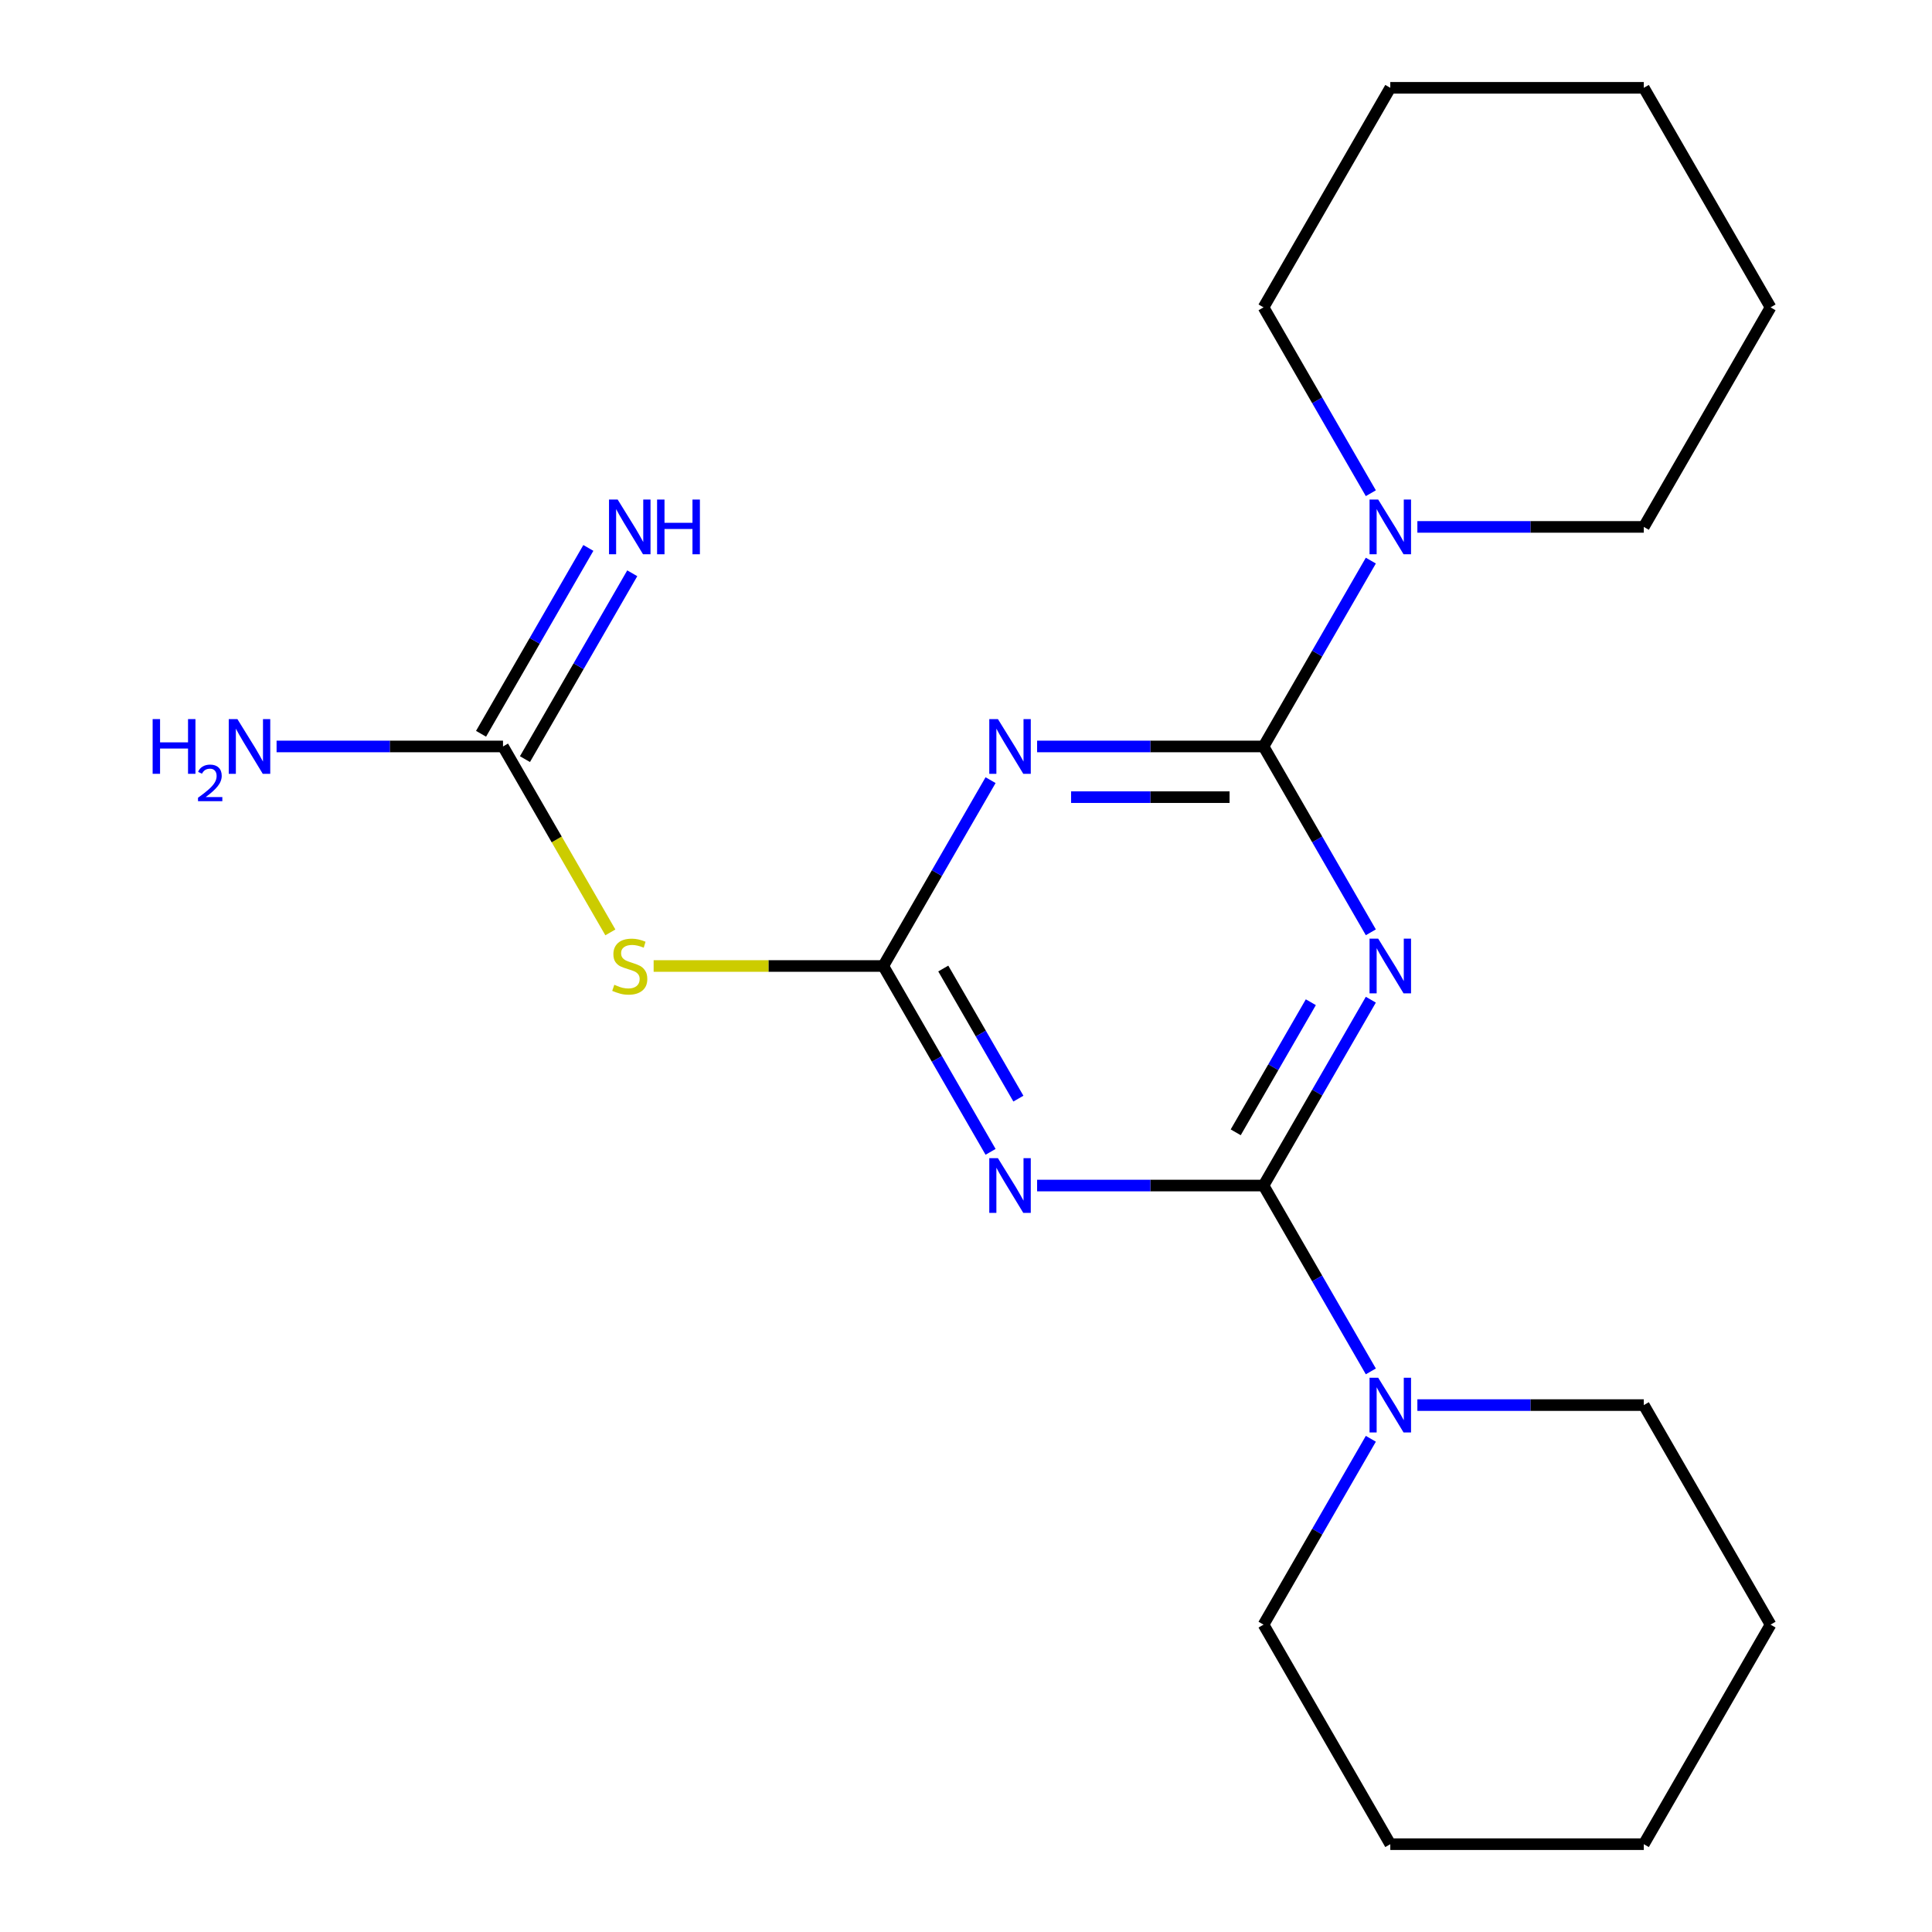 <?xml version='1.0' encoding='iso-8859-1'?>
<svg version='1.1' baseProfile='full'
              xmlns='http://www.w3.org/2000/svg'
                      xmlns:rdkit='http://www.rdkit.org/xml'
                      xmlns:xlink='http://www.w3.org/1999/xlink'
                  xml:space='preserve'
width='1000px' height='1000px' viewBox='0 0 1000 1000'>
<!-- END OF HEADER -->
<rect style='opacity:1.0;fill:#FFFFFF;stroke:none' width='1000' height='1000' x='0' y='0'> </rect>
<path class='bond-0' d='M 709.542,517.44 L 681.773,565.538' style='fill:none;fill-rule:evenodd;stroke:#0000FF;stroke-width:6px;stroke-linecap:butt;stroke-linejoin:miter;stroke-opacity:1' />
<path class='bond-0' d='M 681.773,565.538 L 654.004,613.636' style='fill:none;fill-rule:evenodd;stroke:#000000;stroke-width:6px;stroke-linecap:butt;stroke-linejoin:miter;stroke-opacity:1' />
<path class='bond-0' d='M 678.484,518.748 L 659.046,552.417' style='fill:none;fill-rule:evenodd;stroke:#0000FF;stroke-width:6px;stroke-linecap:butt;stroke-linejoin:miter;stroke-opacity:1' />
<path class='bond-0' d='M 659.046,552.417 L 639.607,586.085' style='fill:none;fill-rule:evenodd;stroke:#000000;stroke-width:6px;stroke-linecap:butt;stroke-linejoin:miter;stroke-opacity:1' />
<path class='bond-1' d='M 709.542,482.56 L 681.773,434.462' style='fill:none;fill-rule:evenodd;stroke:#0000FF;stroke-width:6px;stroke-linecap:butt;stroke-linejoin:miter;stroke-opacity:1' />
<path class='bond-1' d='M 681.773,434.462 L 654.004,386.364' style='fill:none;fill-rule:evenodd;stroke:#000000;stroke-width:6px;stroke-linecap:butt;stroke-linejoin:miter;stroke-opacity:1' />
<path class='bond-4' d='M 654.004,613.636 L 595.406,613.636' style='fill:none;fill-rule:evenodd;stroke:#000000;stroke-width:6px;stroke-linecap:butt;stroke-linejoin:miter;stroke-opacity:1' />
<path class='bond-4' d='M 595.406,613.636 L 536.808,613.636' style='fill:none;fill-rule:evenodd;stroke:#0000FF;stroke-width:6px;stroke-linecap:butt;stroke-linejoin:miter;stroke-opacity:1' />
<path class='bond-7' d='M 654.004,613.636 L 681.773,661.734' style='fill:none;fill-rule:evenodd;stroke:#000000;stroke-width:6px;stroke-linecap:butt;stroke-linejoin:miter;stroke-opacity:1' />
<path class='bond-7' d='M 681.773,661.734 L 709.542,709.832' style='fill:none;fill-rule:evenodd;stroke:#0000FF;stroke-width:6px;stroke-linecap:butt;stroke-linejoin:miter;stroke-opacity:1' />
<path class='bond-3' d='M 654.004,386.364 L 595.406,386.364' style='fill:none;fill-rule:evenodd;stroke:#000000;stroke-width:6px;stroke-linecap:butt;stroke-linejoin:miter;stroke-opacity:1' />
<path class='bond-3' d='M 595.406,386.364 L 536.808,386.364' style='fill:none;fill-rule:evenodd;stroke:#0000FF;stroke-width:6px;stroke-linecap:butt;stroke-linejoin:miter;stroke-opacity:1' />
<path class='bond-3' d='M 636.424,412.607 L 595.406,412.607' style='fill:none;fill-rule:evenodd;stroke:#000000;stroke-width:6px;stroke-linecap:butt;stroke-linejoin:miter;stroke-opacity:1' />
<path class='bond-3' d='M 595.406,412.607 L 554.387,412.607' style='fill:none;fill-rule:evenodd;stroke:#0000FF;stroke-width:6px;stroke-linecap:butt;stroke-linejoin:miter;stroke-opacity:1' />
<path class='bond-6' d='M 654.004,386.364 L 681.773,338.266' style='fill:none;fill-rule:evenodd;stroke:#000000;stroke-width:6px;stroke-linecap:butt;stroke-linejoin:miter;stroke-opacity:1' />
<path class='bond-6' d='M 681.773,338.266 L 709.542,290.168' style='fill:none;fill-rule:evenodd;stroke:#0000FF;stroke-width:6px;stroke-linecap:butt;stroke-linejoin:miter;stroke-opacity:1' />
<path class='bond-2' d='M 457.18,500 L 484.949,451.902' style='fill:none;fill-rule:evenodd;stroke:#000000;stroke-width:6px;stroke-linecap:butt;stroke-linejoin:miter;stroke-opacity:1' />
<path class='bond-2' d='M 484.949,451.902 L 512.718,403.804' style='fill:none;fill-rule:evenodd;stroke:#0000FF;stroke-width:6px;stroke-linecap:butt;stroke-linejoin:miter;stroke-opacity:1' />
<path class='bond-5' d='M 457.18,500 L 397.752,500' style='fill:none;fill-rule:evenodd;stroke:#000000;stroke-width:6px;stroke-linecap:butt;stroke-linejoin:miter;stroke-opacity:1' />
<path class='bond-5' d='M 397.752,500 L 338.324,500' style='fill:none;fill-rule:evenodd;stroke:#CCCC00;stroke-width:6px;stroke-linecap:butt;stroke-linejoin:miter;stroke-opacity:1' />
<path class='bond-21' d='M 457.18,500 L 484.949,548.098' style='fill:none;fill-rule:evenodd;stroke:#000000;stroke-width:6px;stroke-linecap:butt;stroke-linejoin:miter;stroke-opacity:1' />
<path class='bond-21' d='M 484.949,548.098 L 512.718,596.196' style='fill:none;fill-rule:evenodd;stroke:#0000FF;stroke-width:6px;stroke-linecap:butt;stroke-linejoin:miter;stroke-opacity:1' />
<path class='bond-21' d='M 488.238,501.308 L 507.676,534.976' style='fill:none;fill-rule:evenodd;stroke:#000000;stroke-width:6px;stroke-linecap:butt;stroke-linejoin:miter;stroke-opacity:1' />
<path class='bond-21' d='M 507.676,534.976 L 527.115,568.645' style='fill:none;fill-rule:evenodd;stroke:#0000FF;stroke-width:6px;stroke-linecap:butt;stroke-linejoin:miter;stroke-opacity:1' />
<path class='bond-8' d='M 315.918,482.6 L 288.137,434.482' style='fill:none;fill-rule:evenodd;stroke:#CCCC00;stroke-width:6px;stroke-linecap:butt;stroke-linejoin:miter;stroke-opacity:1' />
<path class='bond-8' d='M 288.137,434.482 L 260.356,386.364' style='fill:none;fill-rule:evenodd;stroke:#000000;stroke-width:6px;stroke-linecap:butt;stroke-linejoin:miter;stroke-opacity:1' />
<path class='bond-11' d='M 733.632,272.727 L 792.23,272.727' style='fill:none;fill-rule:evenodd;stroke:#0000FF;stroke-width:6px;stroke-linecap:butt;stroke-linejoin:miter;stroke-opacity:1' />
<path class='bond-11' d='M 792.23,272.727 L 850.828,272.727' style='fill:none;fill-rule:evenodd;stroke:#000000;stroke-width:6px;stroke-linecap:butt;stroke-linejoin:miter;stroke-opacity:1' />
<path class='bond-12' d='M 709.542,255.287 L 681.773,207.189' style='fill:none;fill-rule:evenodd;stroke:#0000FF;stroke-width:6px;stroke-linecap:butt;stroke-linejoin:miter;stroke-opacity:1' />
<path class='bond-12' d='M 681.773,207.189 L 654.004,159.091' style='fill:none;fill-rule:evenodd;stroke:#000000;stroke-width:6px;stroke-linecap:butt;stroke-linejoin:miter;stroke-opacity:1' />
<path class='bond-13' d='M 709.542,744.713 L 681.773,792.811' style='fill:none;fill-rule:evenodd;stroke:#0000FF;stroke-width:6px;stroke-linecap:butt;stroke-linejoin:miter;stroke-opacity:1' />
<path class='bond-13' d='M 681.773,792.811 L 654.004,840.909' style='fill:none;fill-rule:evenodd;stroke:#000000;stroke-width:6px;stroke-linecap:butt;stroke-linejoin:miter;stroke-opacity:1' />
<path class='bond-14' d='M 733.632,727.273 L 792.23,727.273' style='fill:none;fill-rule:evenodd;stroke:#0000FF;stroke-width:6px;stroke-linecap:butt;stroke-linejoin:miter;stroke-opacity:1' />
<path class='bond-14' d='M 792.23,727.273 L 850.828,727.273' style='fill:none;fill-rule:evenodd;stroke:#000000;stroke-width:6px;stroke-linecap:butt;stroke-linejoin:miter;stroke-opacity:1' />
<path class='bond-9' d='M 271.719,392.924 L 299.489,344.826' style='fill:none;fill-rule:evenodd;stroke:#000000;stroke-width:6px;stroke-linecap:butt;stroke-linejoin:miter;stroke-opacity:1' />
<path class='bond-9' d='M 299.489,344.826 L 327.258,296.728' style='fill:none;fill-rule:evenodd;stroke:#0000FF;stroke-width:6px;stroke-linecap:butt;stroke-linejoin:miter;stroke-opacity:1' />
<path class='bond-9' d='M 248.992,379.803 L 276.761,331.705' style='fill:none;fill-rule:evenodd;stroke:#000000;stroke-width:6px;stroke-linecap:butt;stroke-linejoin:miter;stroke-opacity:1' />
<path class='bond-9' d='M 276.761,331.705 L 304.531,283.607' style='fill:none;fill-rule:evenodd;stroke:#0000FF;stroke-width:6px;stroke-linecap:butt;stroke-linejoin:miter;stroke-opacity:1' />
<path class='bond-10' d='M 260.356,386.364 L 201.758,386.364' style='fill:none;fill-rule:evenodd;stroke:#000000;stroke-width:6px;stroke-linecap:butt;stroke-linejoin:miter;stroke-opacity:1' />
<path class='bond-10' d='M 201.758,386.364 L 143.16,386.364' style='fill:none;fill-rule:evenodd;stroke:#0000FF;stroke-width:6px;stroke-linecap:butt;stroke-linejoin:miter;stroke-opacity:1' />
<path class='bond-15' d='M 850.828,272.727 L 916.436,159.091' style='fill:none;fill-rule:evenodd;stroke:#000000;stroke-width:6px;stroke-linecap:butt;stroke-linejoin:miter;stroke-opacity:1' />
<path class='bond-16' d='M 654.004,159.091 L 719.612,45.455' style='fill:none;fill-rule:evenodd;stroke:#000000;stroke-width:6px;stroke-linecap:butt;stroke-linejoin:miter;stroke-opacity:1' />
<path class='bond-18' d='M 654.004,840.909 L 719.612,954.545' style='fill:none;fill-rule:evenodd;stroke:#000000;stroke-width:6px;stroke-linecap:butt;stroke-linejoin:miter;stroke-opacity:1' />
<path class='bond-17' d='M 850.828,727.273 L 916.436,840.909' style='fill:none;fill-rule:evenodd;stroke:#000000;stroke-width:6px;stroke-linecap:butt;stroke-linejoin:miter;stroke-opacity:1' />
<path class='bond-22' d='M 916.436,159.091 L 850.828,45.455' style='fill:none;fill-rule:evenodd;stroke:#000000;stroke-width:6px;stroke-linecap:butt;stroke-linejoin:miter;stroke-opacity:1' />
<path class='bond-20' d='M 719.612,45.455 L 850.828,45.455' style='fill:none;fill-rule:evenodd;stroke:#000000;stroke-width:6px;stroke-linecap:butt;stroke-linejoin:miter;stroke-opacity:1' />
<path class='bond-19' d='M 916.436,840.909 L 850.828,954.545' style='fill:none;fill-rule:evenodd;stroke:#000000;stroke-width:6px;stroke-linecap:butt;stroke-linejoin:miter;stroke-opacity:1' />
<path class='bond-23' d='M 719.612,954.545 L 850.828,954.545' style='fill:none;fill-rule:evenodd;stroke:#000000;stroke-width:6px;stroke-linecap:butt;stroke-linejoin:miter;stroke-opacity:1' />
<path  class='atom-0' d='M 713.352 485.84
L 722.632 500.84
Q 723.552 502.32, 725.032 505
Q 726.512 507.68, 726.592 507.84
L 726.592 485.84
L 730.352 485.84
L 730.352 514.16
L 726.472 514.16
L 716.512 497.76
Q 715.352 495.84, 714.112 493.64
Q 712.912 491.44, 712.552 490.76
L 712.552 514.16
L 708.872 514.16
L 708.872 485.84
L 713.352 485.84
' fill='#0000FF'/>
<path  class='atom-4' d='M 516.528 372.204
L 525.808 387.204
Q 526.728 388.684, 528.208 391.364
Q 529.688 394.044, 529.768 394.204
L 529.768 372.204
L 533.528 372.204
L 533.528 400.524
L 529.648 400.524
L 519.688 384.124
Q 518.528 382.204, 517.288 380.004
Q 516.088 377.804, 515.728 377.124
L 515.728 400.524
L 512.048 400.524
L 512.048 372.204
L 516.528 372.204
' fill='#0000FF'/>
<path  class='atom-5' d='M 516.528 599.476
L 525.808 614.476
Q 526.728 615.956, 528.208 618.636
Q 529.688 621.316, 529.768 621.476
L 529.768 599.476
L 533.528 599.476
L 533.528 627.796
L 529.648 627.796
L 519.688 611.396
Q 518.528 609.476, 517.288 607.276
Q 516.088 605.076, 515.728 604.396
L 515.728 627.796
L 512.048 627.796
L 512.048 599.476
L 516.528 599.476
' fill='#0000FF'/>
<path  class='atom-6' d='M 317.964 509.72
Q 318.284 509.84, 319.604 510.4
Q 320.924 510.96, 322.364 511.32
Q 323.844 511.64, 325.284 511.64
Q 327.964 511.64, 329.524 510.36
Q 331.084 509.04, 331.084 506.76
Q 331.084 505.2, 330.284 504.24
Q 329.524 503.28, 328.324 502.76
Q 327.124 502.24, 325.124 501.64
Q 322.604 500.88, 321.084 500.16
Q 319.604 499.44, 318.524 497.92
Q 317.484 496.4, 317.484 493.84
Q 317.484 490.28, 319.884 488.08
Q 322.324 485.88, 327.124 485.88
Q 330.404 485.88, 334.124 487.44
L 333.204 490.52
Q 329.804 489.12, 327.244 489.12
Q 324.484 489.12, 322.964 490.28
Q 321.444 491.4, 321.484 493.36
Q 321.484 494.88, 322.244 495.8
Q 323.044 496.72, 324.164 497.24
Q 325.324 497.76, 327.244 498.36
Q 329.804 499.16, 331.324 499.96
Q 332.844 500.76, 333.924 502.4
Q 335.044 504, 335.044 506.76
Q 335.044 510.68, 332.404 512.8
Q 329.804 514.88, 325.444 514.88
Q 322.924 514.88, 321.004 514.32
Q 319.124 513.8, 316.884 512.88
L 317.964 509.72
' fill='#CCCC00'/>
<path  class='atom-7' d='M 713.352 258.567
L 722.632 273.567
Q 723.552 275.047, 725.032 277.727
Q 726.512 280.407, 726.592 280.567
L 726.592 258.567
L 730.352 258.567
L 730.352 286.887
L 726.472 286.887
L 716.512 270.487
Q 715.352 268.567, 714.112 266.367
Q 712.912 264.167, 712.552 263.487
L 712.552 286.887
L 708.872 286.887
L 708.872 258.567
L 713.352 258.567
' fill='#0000FF'/>
<path  class='atom-8' d='M 713.352 713.113
L 722.632 728.113
Q 723.552 729.593, 725.032 732.273
Q 726.512 734.953, 726.592 735.113
L 726.592 713.113
L 730.352 713.113
L 730.352 741.433
L 726.472 741.433
L 716.512 725.033
Q 715.352 723.113, 714.112 720.913
Q 712.912 718.713, 712.552 718.033
L 712.552 741.433
L 708.872 741.433
L 708.872 713.113
L 713.352 713.113
' fill='#0000FF'/>
<path  class='atom-10' d='M 319.704 258.567
L 328.984 273.567
Q 329.904 275.047, 331.384 277.727
Q 332.864 280.407, 332.944 280.567
L 332.944 258.567
L 336.704 258.567
L 336.704 286.887
L 332.824 286.887
L 322.864 270.487
Q 321.704 268.567, 320.464 266.367
Q 319.264 264.167, 318.904 263.487
L 318.904 286.887
L 315.224 286.887
L 315.224 258.567
L 319.704 258.567
' fill='#0000FF'/>
<path  class='atom-10' d='M 340.104 258.567
L 343.944 258.567
L 343.944 270.607
L 358.424 270.607
L 358.424 258.567
L 362.264 258.567
L 362.264 286.887
L 358.424 286.887
L 358.424 273.807
L 343.944 273.807
L 343.944 286.887
L 340.104 286.887
L 340.104 258.567
' fill='#0000FF'/>
<path  class='atom-11' d='M 79.007 372.204
L 82.847 372.204
L 82.847 384.244
L 97.327 384.244
L 97.327 372.204
L 101.167 372.204
L 101.167 400.524
L 97.327 400.524
L 97.327 387.444
L 82.847 387.444
L 82.847 400.524
L 79.007 400.524
L 79.007 372.204
' fill='#0000FF'/>
<path  class='atom-11' d='M 102.54 399.53
Q 103.226 397.761, 104.863 396.784
Q 106.5 395.781, 108.77 395.781
Q 111.595 395.781, 113.179 397.312
Q 114.763 398.844, 114.763 401.563
Q 114.763 404.335, 112.704 406.922
Q 110.671 409.509, 106.447 412.572
L 115.08 412.572
L 115.08 414.684
L 102.487 414.684
L 102.487 412.915
Q 105.972 410.433, 108.031 408.585
Q 110.117 406.737, 111.12 405.074
Q 112.123 403.411, 112.123 401.695
Q 112.123 399.9, 111.225 398.896
Q 110.328 397.893, 108.77 397.893
Q 107.265 397.893, 106.262 398.5
Q 105.259 399.108, 104.546 400.454
L 102.54 399.53
' fill='#0000FF'/>
<path  class='atom-11' d='M 122.88 372.204
L 132.16 387.204
Q 133.08 388.684, 134.56 391.364
Q 136.04 394.044, 136.12 394.204
L 136.12 372.204
L 139.88 372.204
L 139.88 400.524
L 136 400.524
L 126.04 384.124
Q 124.88 382.204, 123.64 380.004
Q 122.44 377.804, 122.08 377.124
L 122.08 400.524
L 118.4 400.524
L 118.4 372.204
L 122.88 372.204
' fill='#0000FF'/>
</svg>
